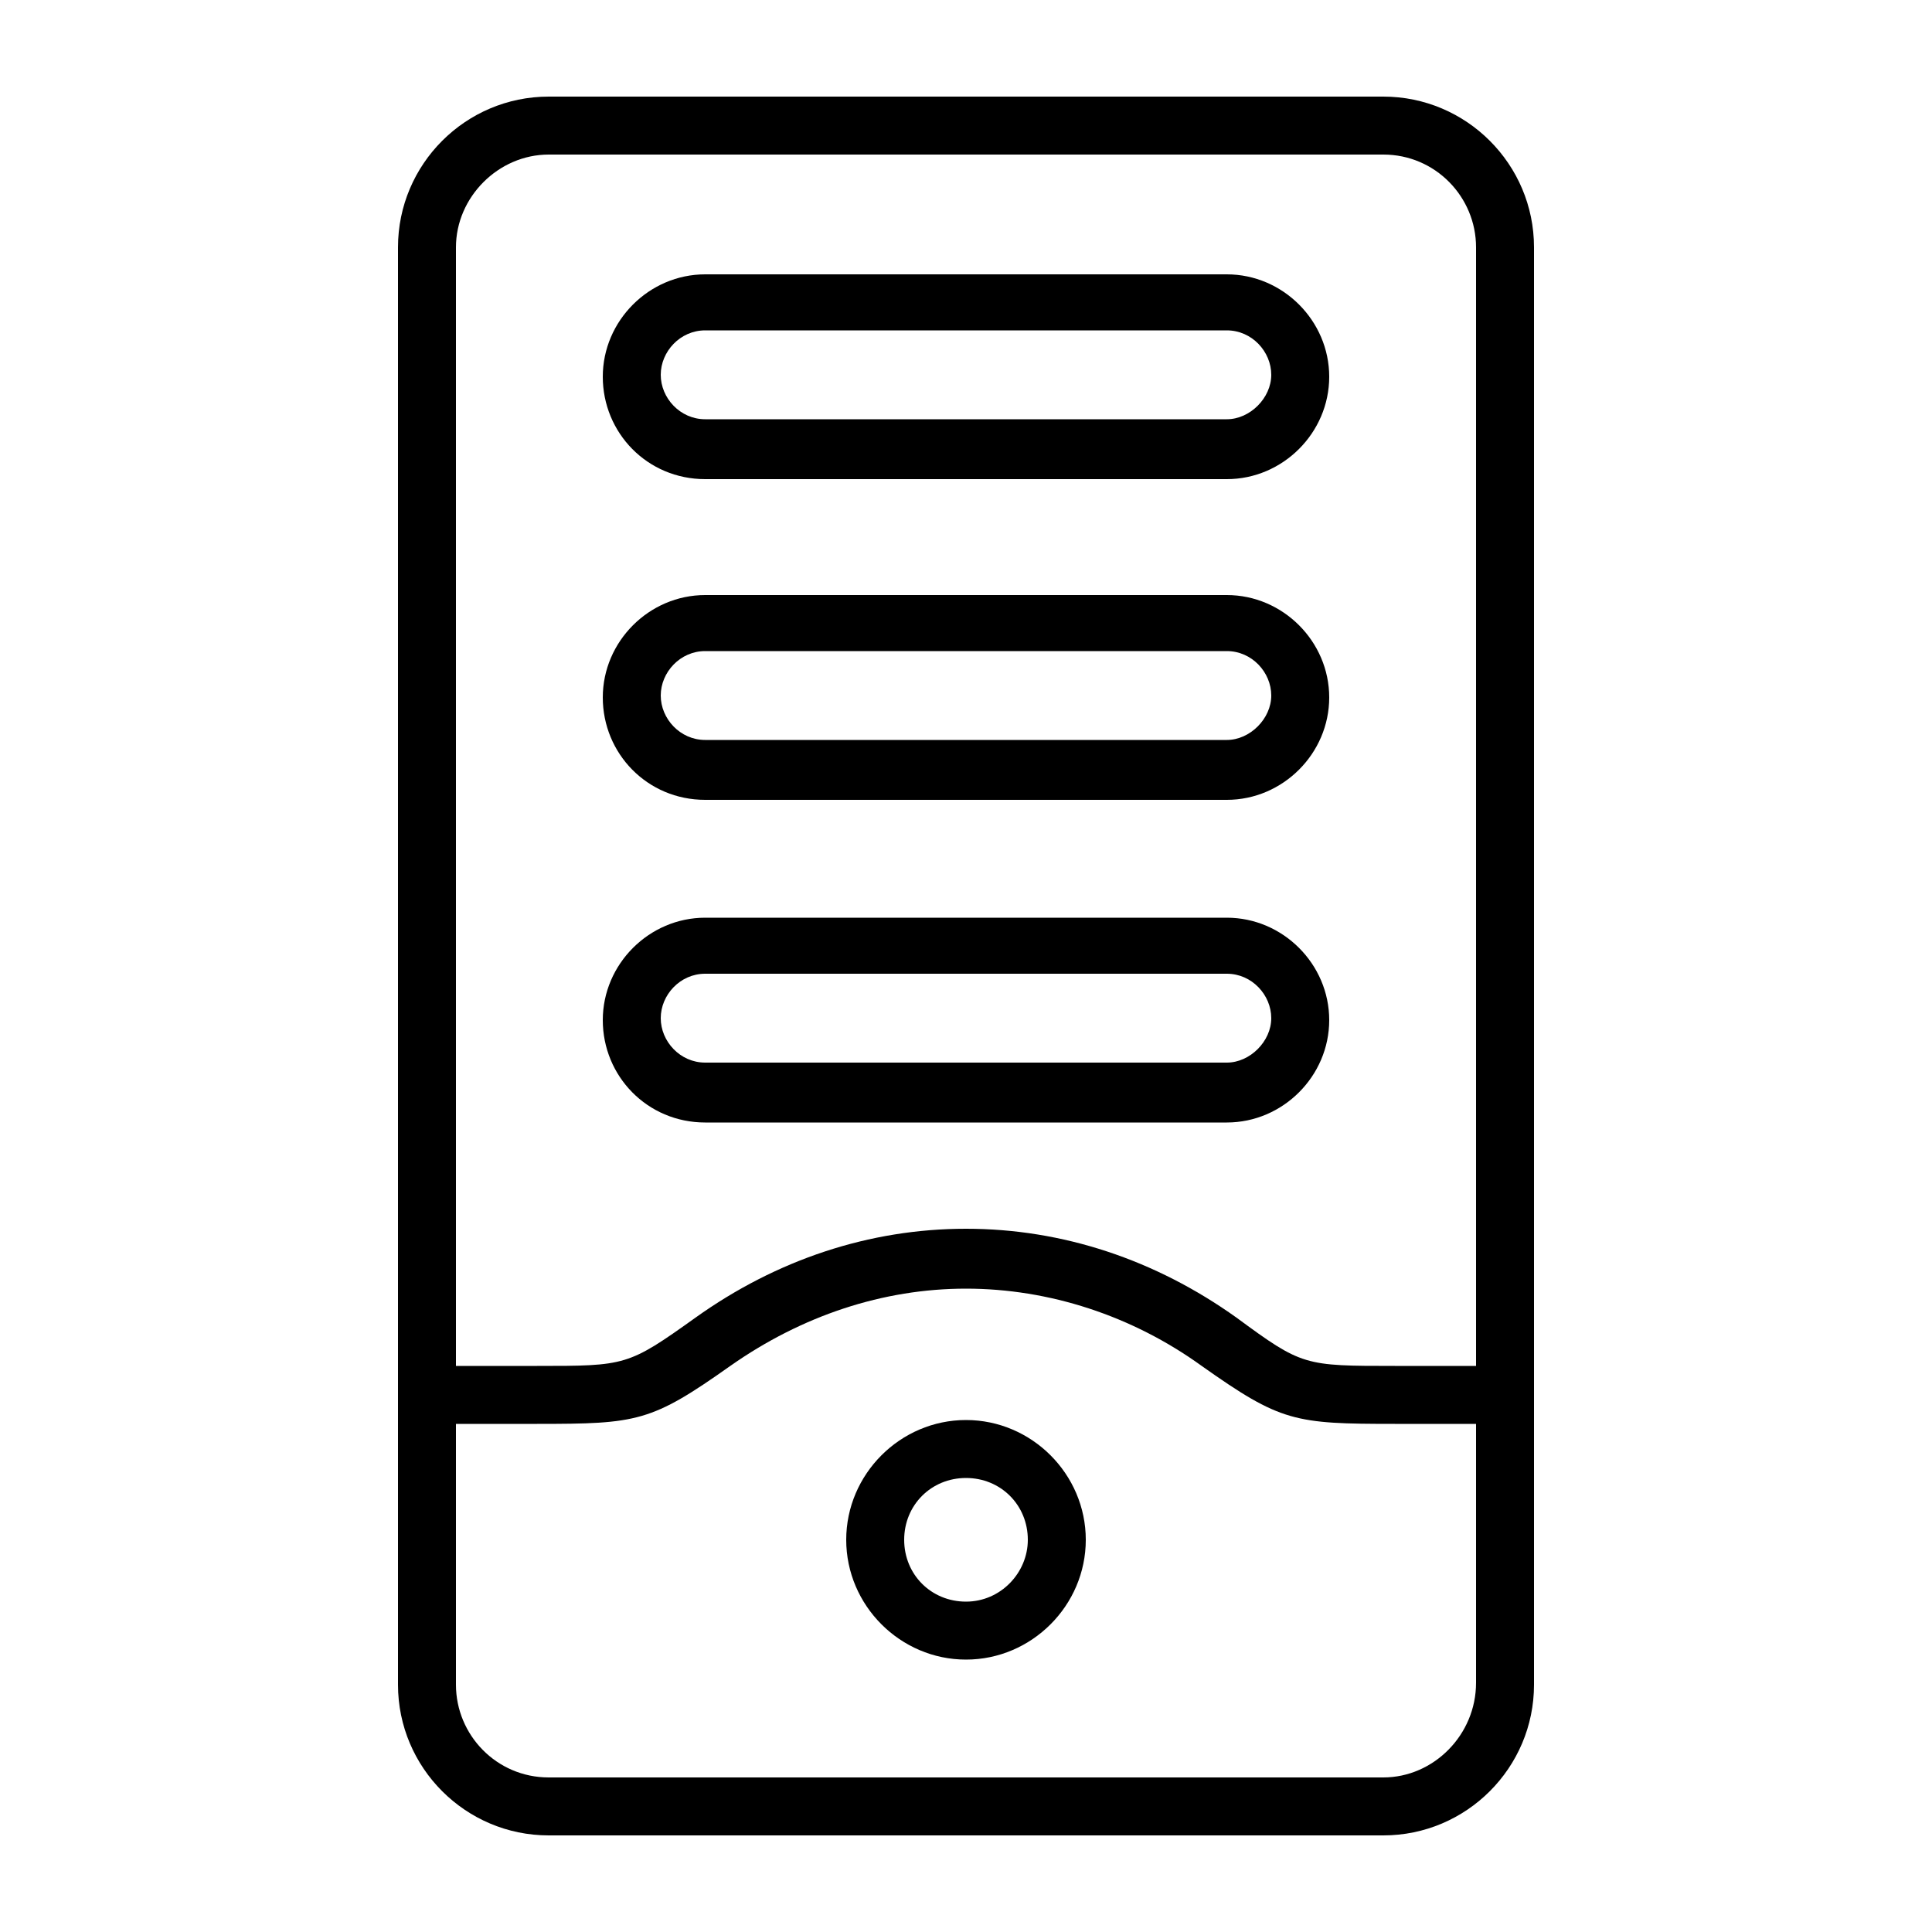 <svg xmlns="http://www.w3.org/2000/svg" height="512" viewBox="0 0 100 100" width="512"><g id="Layer_35"><g><g><path d="m71.6 5h-43.2c-4.3 0-7.8 3.5-7.8 7.8v74.4c0 4.3 3.5 7.8 7.8 7.8h43.2c4.3 0 7.8-3.5 7.8-7.8v-74.4c0-4.3-3.5-7.8-7.8-7.8zm-43.2 3h43.2c2.7 0 4.8 2.2 4.8 4.8v57.9h-4.2c-4.7 0-4.8 0-8.2-2.5-4.2-3-9-4.6-14-4.6s-9.8 1.6-14 4.6c-3.5 2.5-3.6 2.5-8.2 2.5h-4.2v-57.9c0-2.6 2.2-4.8 4.8-4.8zm43.2 84h-43.2c-2.7 0-4.8-2.2-4.8-4.8v-13.5h4.2c5.2 0 5.9-.1 10-3 3.7-2.6 7.9-4 12.2-4s8.6 1.4 12.2 4c4.1 2.9 4.8 3 10 3h4.2v13.4c0 2.7-2.2 4.9-4.8 4.9z"></path><path d="m36.5 24.8h27c2.9 0 5.3-2.4 5.3-5.3s-2.4-5.3-5.3-5.3h-27c-2.9 0-5.3 2.4-5.3 5.3s2.3 5.3 5.3 5.3zm0-7.7h27c1.3 0 2.3 1.1 2.3 2.3s-1.1 2.3-2.3 2.3h-27c-1.3 0-2.3-1.1-2.3-2.3s1-2.3 2.3-2.3z"></path><path d="m50 73.5c-3.4 0-6.2 2.8-6.2 6.2s2.8 6.2 6.2 6.2 6.2-2.8 6.2-6.2-2.8-6.2-6.2-6.2zm0 9.4c-1.8 0-3.2-1.4-3.2-3.2s1.4-3.2 3.2-3.2 3.2 1.4 3.2 3.2c0 1.7-1.4 3.2-3.2 3.2z"></path><path d="m36.5 41.4h27c2.9 0 5.3-2.4 5.3-5.3s-2.4-5.3-5.3-5.3h-27c-2.9 0-5.3 2.4-5.3 5.3s2.3 5.3 5.3 5.3zm0-7.7h27c1.3 0 2.3 1.1 2.3 2.3s-1.1 2.3-2.3 2.3h-27c-1.3 0-2.3-1.1-2.3-2.3s1-2.3 2.3-2.3z"></path><path d="m36.5 58.1h27c2.9 0 5.3-2.4 5.3-5.3s-2.4-5.3-5.3-5.3h-27c-2.9 0-5.3 2.4-5.3 5.3s2.3 5.3 5.3 5.3zm0-7.7h27c1.3 0 2.3 1.1 2.3 2.3s-1.1 2.3-2.3 2.3h-27c-1.3 0-2.3-1.1-2.3-2.3s1-2.3 2.3-2.3z"></path></g></g></g></svg>